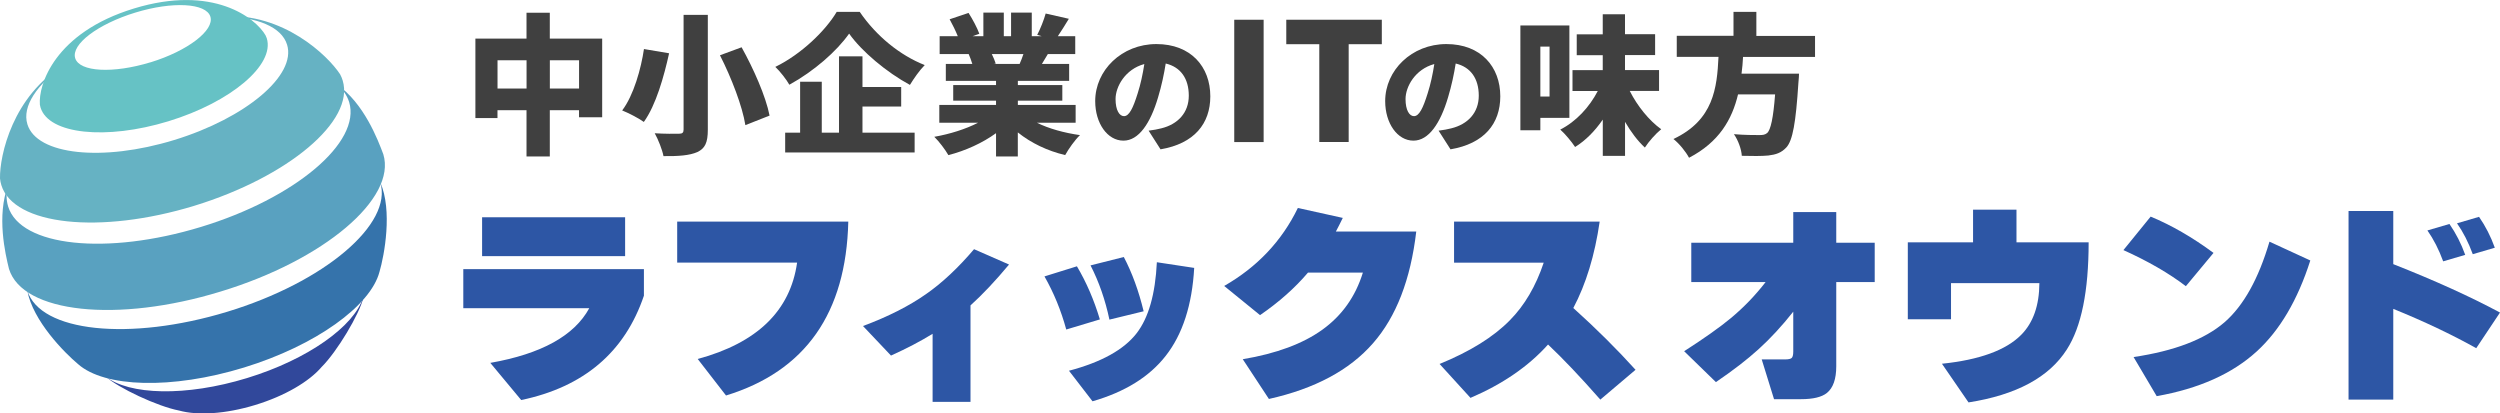 <?xml version="1.0" encoding="UTF-8"?><svg id="_レイヤー_2" xmlns="http://www.w3.org/2000/svg" viewBox="0 0 578.57 95.68"><defs><style>.cls-1{fill:#59a1c0;}.cls-1,.cls-2,.cls-3,.cls-4,.cls-5,.cls-6,.cls-7{stroke-width:0px;}.cls-2{fill:#66b2c3;}.cls-3{fill:#66c2c5;}.cls-4{fill:#3573ab;}.cls-5{fill:#31489b;}.cls-6{fill:#404040;}.cls-7{fill:#2d56a5;}</style></defs><g id="_レイヤー_1-2"><path class="cls-5" d="m84.12,68.83c-.91,3.84-6.11,12.55-9.7,16.11h0c-2.87,3.36-8.47,6.69-15.37,8.79-6.9,2.1-13.35,2.47-17.61,1.28h0c-4.97-.95-14.09-5.23-17.06-7.93h0c5.46,4.38,18.63,4.75,32.78.42s24.85-12.03,26.9-18.7l.06.03Z"/><path class="cls-4" d="m56.46,85.06c16.65-5.12,29.3-14.28,31.36-22.14h0c1.13-3.84,3.05-14.18.19-20.71,2.95,9.63-12.94,23.12-35.48,29.96-22.55,6.84-43.27,4.69-46.22-4.94,1.28,7.02,8.65,14.45,11.77,17.05h0c6.1,5.39,21.64,5.91,38.38.78Z"/><path class="cls-1" d="m51.06,67.47c23.93-7.26,40.77-21.55,37.65-31.77-1.28-3.41-4.46-11.77-10.72-16.15,1.31,1.05,2.29,2.46,2.81,4.06,2.84,9.31-12.5,22.28-34.3,28.91-21.8,6.64-41.76,4.57-44.62-4.74-.48-1.61-.48-3.32,0-4.93-2.69,7.11-.67,15.86.2,19.38,3.14,10.22,25.07,12.57,48.98,5.24Z"/><path class="cls-2" d="m44.98,47.62c21.78-6.69,37.15-19.66,34.33-28.98-.15-.5-.35-.99-.6-1.45-2.87-4.38-13.18-14.27-27.09-13.42,7.84.17,13.55,2.43,14.82,6.58,2.18,7.08-9.52,16.96-26.12,22.05-16.6,5.09-31.81,3.47-33.98-3.64-1.28-4.14,2.2-9.24,8.6-13.76C2.94,22.09-.1,36.01,0,41.3c.05.52.16,1.04.31,1.54,2.86,9.31,22.85,11.45,44.67,4.78Z"/><path class="cls-3" d="m61.49,8.23c-2.31-4.07-12.18-11.87-30.51-6.26C12.65,7.57,8.85,19.59,9.23,24.24c.04.22.09.43.15.64,1.88,6.19,15.14,7.6,29.6,3.18,14.46-4.42,24.66-13.04,22.76-19.21-.07-.21-.16-.42-.26-.61Zm-26.68,6.19c-8.63,2.64-16.44,2.24-17.41-.96s5.25-7.89,13.89-10.54c8.63-2.65,16.44-2.22,17.4.94.96,3.15-5.23,7.92-13.87,10.57Z"/><path class="cls-6" d="m139.36,8.94v18.2h-5.36v-1.64h-6.76v10.71h-5.39v-10.71h-6.72v1.82h-5.11V8.94h11.83V2.95h5.39v5.99h12.11Zm-17.5,11.55v-6.55h-6.72v6.55h6.72Zm12.15,0v-6.55h-6.76v6.55h6.76Z"/><path class="cls-6" d="m154.85,12.33c-1.19,5.36-3.04,12.01-5.85,15.89-1.26-.91-3.61-2.1-5.01-2.66,2.66-3.5,4.38-9.7,5.04-14.21l5.81.98Zm8.96-8.89v26.6c0,2.94-.63,4.3-2.42,5.15-1.82.8-4.38.98-7.84.94-.28-1.47-1.23-3.88-2.03-5.29,2.17.14,4.83.14,5.6.11.8,0,1.08-.25,1.08-.95V3.44h5.6Zm7.81,7.49c2.77,4.97,5.6,11.34,6.48,15.82l-5.6,2.21c-.67-4.31-3.22-10.96-5.88-16.17l5.01-1.85Z"/><path class="cls-6" d="m198.96,2.74c3.85,5.64,9.35,10.08,15.05,12.32-1.3,1.33-2.45,3.01-3.43,4.59-5.43-2.94-11.17-7.77-14.07-11.87-2.91,4.13-8.12,8.68-13.83,11.83-.67-1.19-2.13-3.08-3.25-4.13,6.09-2.97,11.66-8.44,14.21-12.74h5.32Zm.63,27.97h12.08v4.58h-29.96v-4.58h3.46v-11.8h5.01v11.8h3.99V13.03h5.43v7.11h8.96v4.51h-8.96v6.06Z"/><path class="cls-6" d="m239.96,28.4c2.77,1.37,6.3,2.35,9.98,2.87-1.16,1.08-2.66,3.22-3.43,4.62-4.13-.98-7.91-2.8-10.96-5.25v5.57h-5.04v-5.39c-3.15,2.28-7.07,4.06-11.03,5.08-.7-1.23-2.17-3.19-3.26-4.24,3.61-.63,7.28-1.79,10.12-3.25h-8.96v-4.13h13.13v-.98h-9.91v-3.61h9.91v-.98h-11.62v-3.92h6.13c-.21-.74-.56-1.61-.84-2.28h-6.72v-4.13h4.2c-.49-1.22-1.23-2.73-1.89-3.92l4.38-1.47c.94,1.47,2.03,3.5,2.49,4.83l-1.58.56h2.52V2.92h4.73v5.46h1.68V2.92h4.79v5.46h2.31l-1.05-.31c.73-1.4,1.54-3.43,1.96-4.94l5.36,1.22c-.91,1.5-1.79,2.91-2.55,4.03h4.03v4.13h-6.34c-.49.8-.95,1.58-1.37,2.28h6.3v3.92h-11.87v.98h10.29v3.61h-10.29v.98h13.37v4.13h-8.96Zm-10.43-15.89c.38.77.73,1.61.91,2.21l-.42.07h5.95c.31-.7.63-1.51.88-2.28h-7.32Z"/><path class="cls-6" d="m268.58,34.56l-2.76-4.32c1.26-.15,2.07-.33,2.94-.54,3.81-.93,6.36-3.6,6.36-7.56s-1.89-6.63-5.34-7.44c-.39,2.43-.93,5.04-1.77,7.83-1.77,6-4.47,10.02-8.01,10.02-3.72,0-6.54-4.02-6.54-9.15,0-7.14,6.15-13.2,14.16-13.2s12.48,5.28,12.48,12.09c0,6.33-3.72,10.95-11.52,12.27Zm-8.46-7.68c1.2,0,2.1-1.83,3.18-5.31.66-2.04,1.17-4.41,1.53-6.75-4.44,1.2-6.66,5.25-6.66,8.1,0,2.61.9,3.96,1.95,3.96Z"/><path class="cls-6" d="m285.64,4.57h6.8v28.31h-6.8V4.57Z"/><path class="cls-6" d="m305.32,10.23h-7.64v-5.66h22.11v5.66h-7.67v22.64h-6.8V10.23Z"/><path class="cls-6" d="m335.69,34.56l-2.76-4.32c1.26-.15,2.07-.33,2.94-.54,3.81-.93,6.36-3.6,6.36-7.56s-1.89-6.63-5.34-7.44c-.39,2.43-.93,5.04-1.77,7.83-1.77,6-4.47,10.02-8.01,10.02-3.72,0-6.54-4.02-6.54-9.15,0-7.14,6.15-13.2,14.16-13.2s12.48,5.28,12.48,12.09c0,6.33-3.72,10.95-11.52,12.27Zm-8.46-7.68c1.2,0,2.1-1.83,3.18-5.31.66-2.04,1.17-4.41,1.53-6.75-4.44,1.2-6.66,5.25-6.66,8.1,0,2.61.9,3.96,1.95,3.96Z"/><path class="cls-6" d="m356.48,27.28v2.87h-4.62V5.89h11.34v21.39h-6.72Zm0-16.49v11.55h2.13v-11.55h-2.13Zm20.69,10.26c1.75,3.46,4.41,6.79,7.28,8.86-1.23.98-2.91,2.87-3.78,4.24-1.68-1.54-3.22-3.61-4.59-5.95v7.88h-5.15v-8.4c-1.79,2.59-3.92,4.8-6.41,6.34-.77-1.19-2.31-3.04-3.43-4.03,3.68-1.86,6.76-5.22,8.68-8.93h-5.85v-4.83h7v-3.46h-6.02v-4.83h6.02V3.3h5.15v4.62h6.97v4.83h-6.97v3.46h7.88v4.83h-6.79Z"/><path class="cls-6" d="m403.39,13.17c-.07,1.29-.17,2.59-.35,3.88h13.3s-.04,1.47-.14,2.14c-.6,9.31-1.33,13.3-2.77,14.91-1.19,1.29-2.45,1.68-4.2,1.89-1.44.14-3.78.14-6.13.07-.07-1.47-.84-3.61-1.82-5.01,2.38.21,4.83.21,5.92.21.77,0,1.26-.07,1.75-.46.84-.7,1.44-3.5,1.86-8.96h-8.58c-1.37,5.78-4.38,11.06-11.34,14.67-.74-1.4-2.24-3.26-3.61-4.34,9.31-4.38,10.08-11.83,10.43-19.01h-9.66v-4.87h13.13V2.74h5.29v5.57h13.58v4.87h-16.66Z"/><path class="cls-7" d="m149.02,68.43c-4.43,13.07-13.9,21.12-28.4,24.15l-7.15-8.6c11.8-2.07,19.43-6.28,22.9-12.65h-29.15v-9.05h41.8v6.15Zm-4.35-9.15h-33.1v-9h33.1v9Z"/><path class="cls-7" d="m196.32,51.28c-.5,21.2-9.93,34.62-28.3,40.25l-6.55-8.45c13.77-3.73,21.43-11.17,23-22.3h-27.75v-9.5h39.6Z"/><path class="cls-7" d="m233.51,61.23c-3.15,3.78-6.12,6.93-8.91,9.45v22.32h-8.77v-15.75c-2.82,1.74-6.03,3.42-9.63,5.04l-6.48-6.84c5.79-2.16,10.65-4.62,14.58-7.38,3.75-2.61,7.45-6.08,11.12-10.4l8.1,3.55Z"/><path class="cls-7" d="m254.55,73.92l-7.79,2.34c-1.2-4.41-2.88-8.5-5.04-12.29l7.51-2.34c2.19,3.69,3.96,7.79,5.31,12.29Zm21.82-11.92c-.48,8.58-2.68,15.38-6.61,20.38-3.78,4.83-9.42,8.33-16.92,10.49l-5.45-7.07c7.5-1.98,12.72-4.88,15.66-8.68,2.76-3.57,4.32-9.04,4.68-16.43l8.64,1.31Zm-11.7,10.04l-7.92,1.93c-.96-4.56-2.42-8.75-4.37-12.55l7.7-1.94c1.92,3.66,3.45,7.85,4.59,12.56Z"/><path class="cls-7" d="m327.76,53.58c-1.3,11.1-4.63,19.72-10,25.85-5.43,6.23-13.47,10.53-24.1,12.9l-6.05-9.2c7.77-1.3,13.92-3.58,18.45-6.85,4.53-3.27,7.65-7.67,9.35-13.2h-12.7c-3.03,3.57-6.73,6.85-11.1,9.85l-8.3-6.75c7.67-4.4,13.35-10.42,17.05-18.05l10.4,2.3c-.57,1.17-1.1,2.22-1.6,3.15h18.6Z"/><path class="cls-7" d="m378.51,85.58l-8.15,6.9c-4.63-5.27-8.67-9.52-12.1-12.75-4.5,5.03-10.48,9.15-17.95,12.35l-7.15-7.85c7.03-2.87,12.45-6.23,16.25-10.1,3.4-3.43,6.02-7.88,7.85-13.35h-20.75v-9.5h33.7c-1.13,7.8-3.17,14.47-6.1,20,5.33,4.8,10.13,9.57,14.4,14.3Z"/><path class="cls-7" d="m415.01,72.13c-2.63,3.33-5.33,6.25-8.1,8.75-2.57,2.33-5.83,4.85-9.8,7.55l-7.35-7.15c4.67-3,8.27-5.55,10.8-7.65,2.97-2.47,5.65-5.25,8.05-8.35h-17.2v-9.1h23.6v-7.1h9.95v7.1h8.9v9.1h-8.9v19.5c0,2.93-.72,4.98-2.15,6.15-1.2.97-3.2,1.45-6,1.45h-6.25l-2.85-9.2h5.4c.8,0,1.32-.12,1.55-.35.23-.23.35-.72.35-1.45v-9.25Z"/><path class="cls-7" d="m483.37,56.08c0,11.3-1.68,19.57-5.05,24.8-4.1,6.43-11.68,10.52-22.75,12.25l-6.15-8.95c8.7-.9,14.82-3.13,18.35-6.7,2.77-2.8,4.17-6.78,4.2-11.95h-20.45v8.35h-10v-17.8h15.1v-7.55h10.05v7.55h16.7Z"/><path class="cls-7" d="m512.27,58.53l-6.4,7.7c-3.93-3-8.75-5.78-14.45-8.35l6.3-7.75c4.83,2,9.68,4.8,14.55,8.4Zm22.4,1.75c-2.93,9.17-7.07,16.18-12.4,21.05-5.67,5.17-13.38,8.62-23.15,10.35l-5.35-9.05c9.43-1.4,16.45-4.08,21.05-8.05,4.4-3.83,7.87-10.05,10.4-18.65l9.45,4.35Z"/><path class="cls-7" d="m578.57,72.33l-5.5,8.25c-5.73-3.2-12.13-6.23-19.2-9.1v21h-10.35v-43.65h10.35v12.3c9.57,3.77,17.8,7.5,24.7,11.2Zm-8.05-13.35l-5.1,1.5c-1-2.73-2.22-5.12-3.65-7.15l5.1-1.5c1.5,2.17,2.72,4.55,3.65,7.15Zm6.85-1.65l-5.1,1.5c-1-2.73-2.22-5.12-3.65-7.15l5.1-1.5c1.5,2.17,2.72,4.55,3.65,7.15Z"/></g></svg>